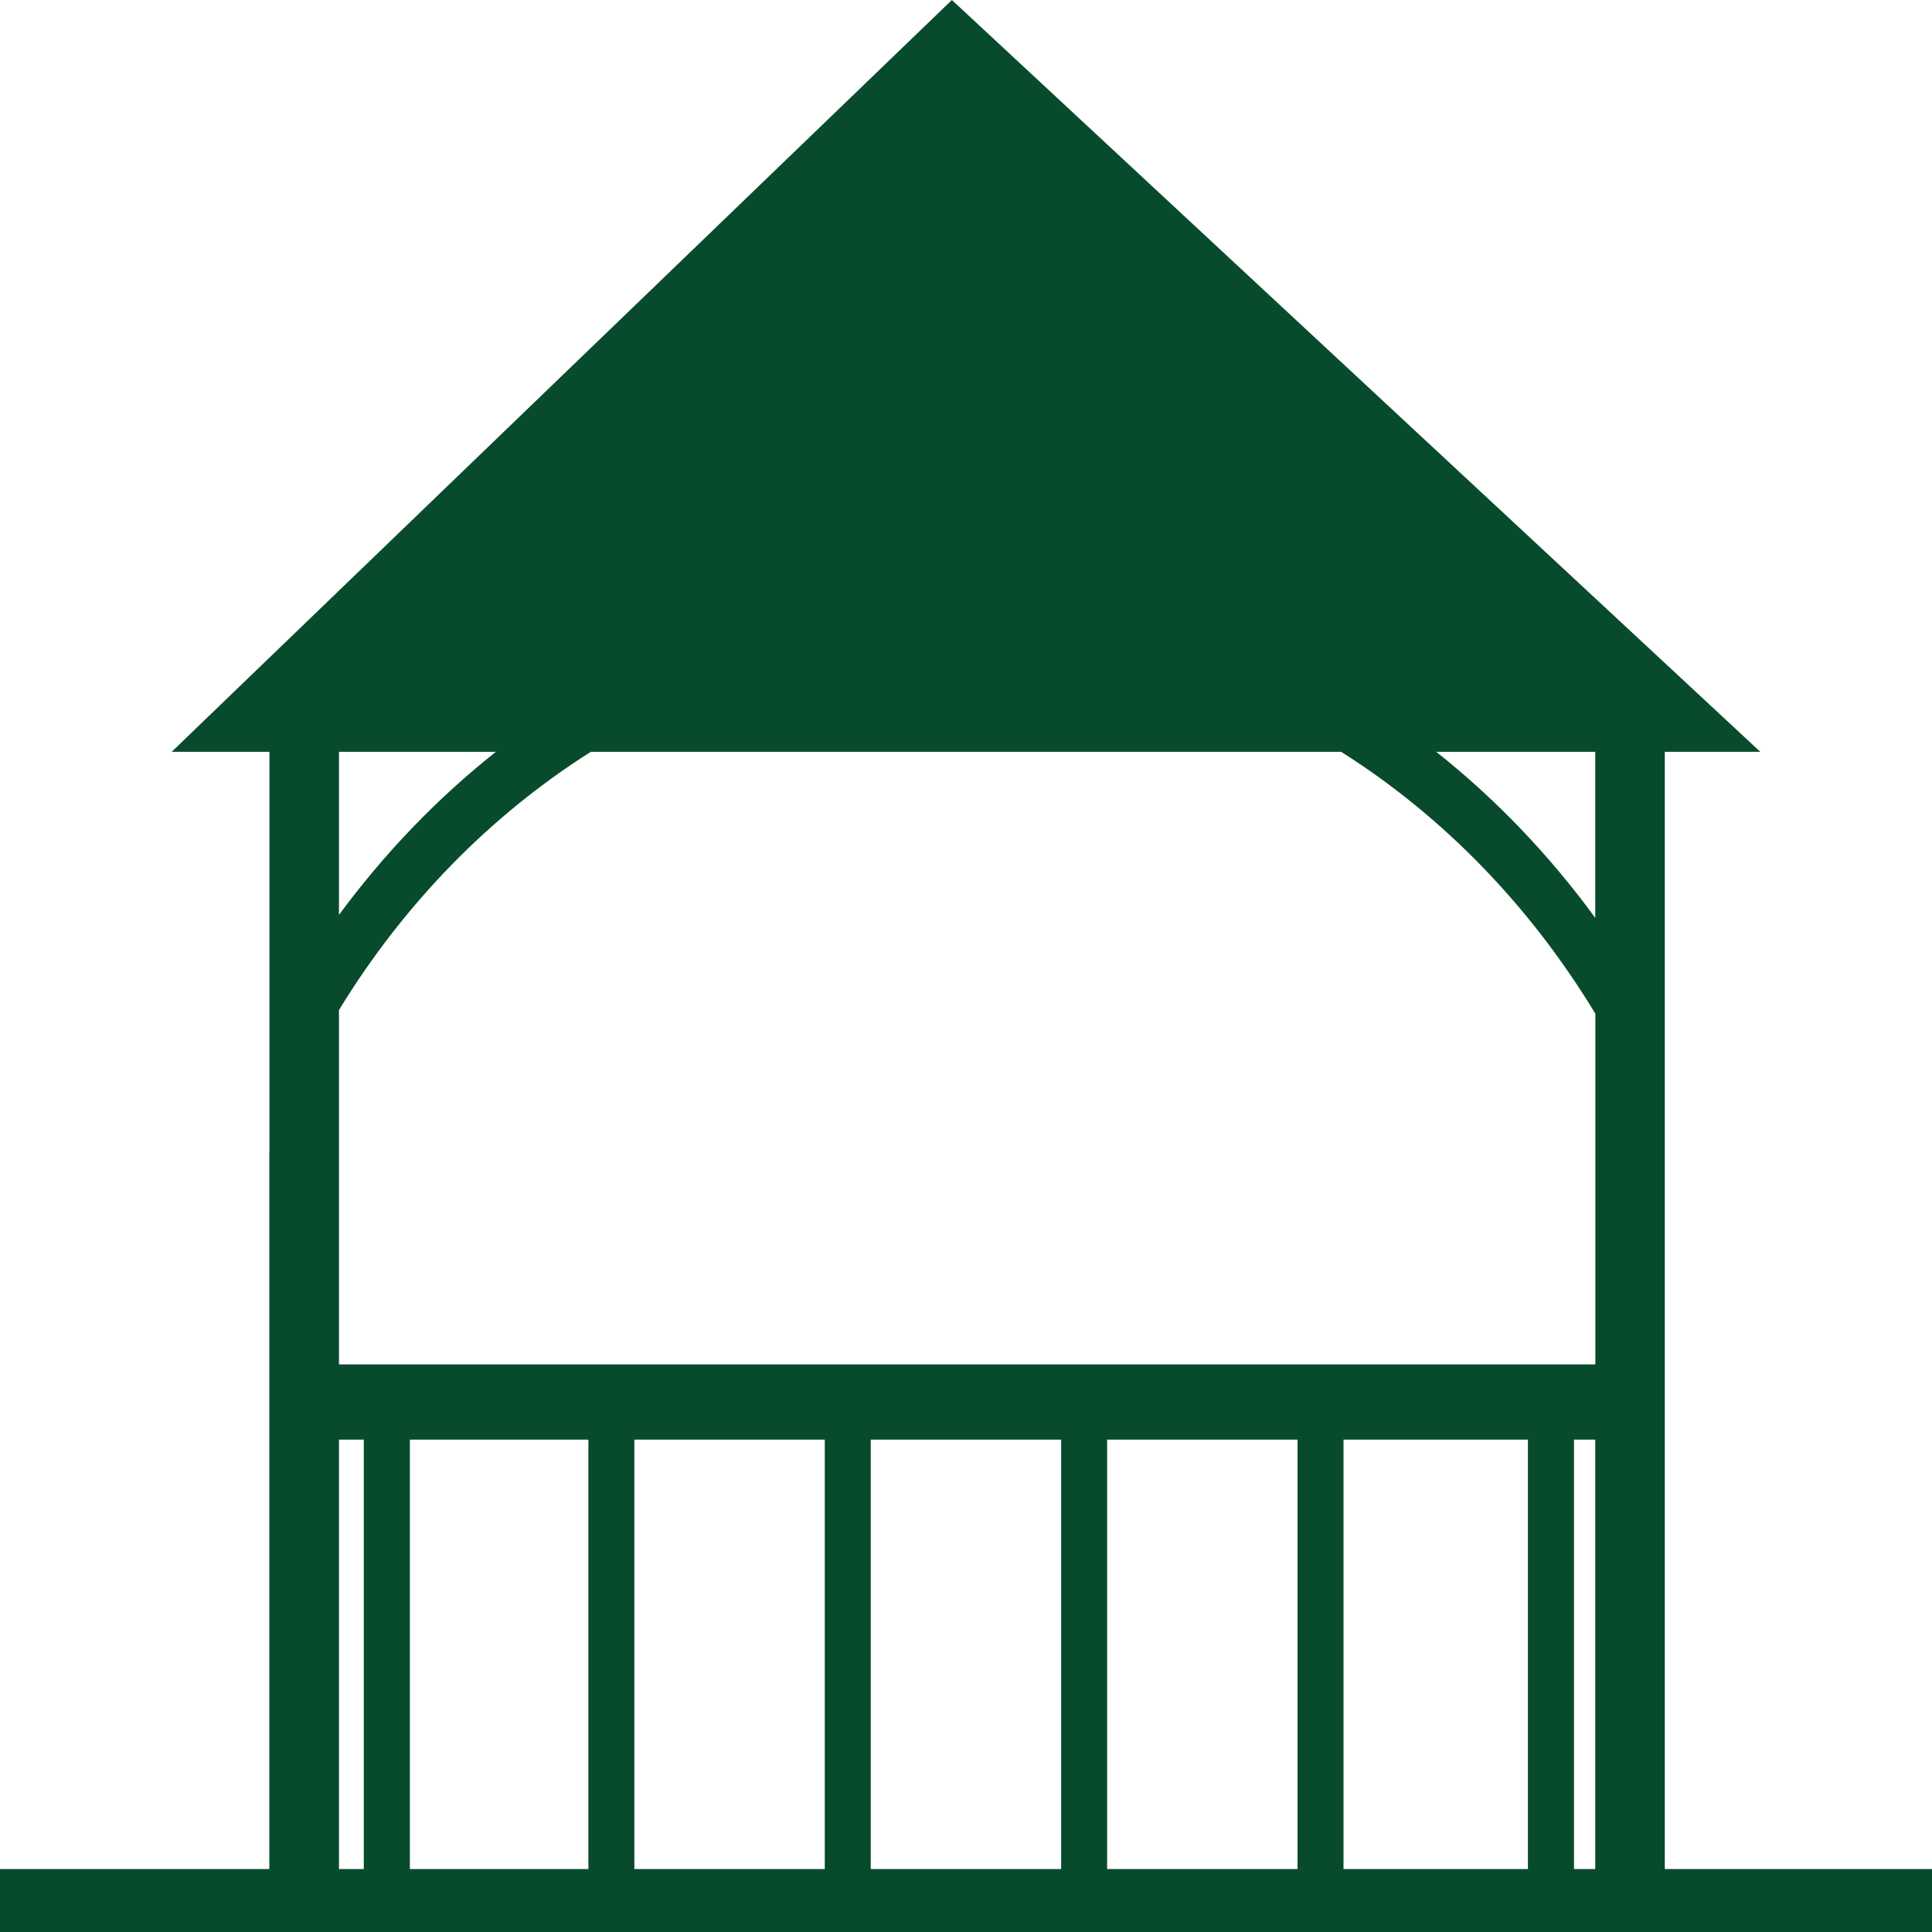 <svg xmlns="http://www.w3.org/2000/svg" width="20" height="20" viewBox="0 0 20 20" fill="none"><g clip-path="url(#clip0_10_2273)"><path d="M2.788 11.926V19.348H0V20.001H20V19.348H17.234V7.783H18.223L9.854 0L1.777 7.783H2.789V11.925L2.788 11.926ZM3.509 14.903H3.766V19.348H3.509V14.903ZM15.817 14.903V19.348H13.908V14.903H15.817ZM13.432 19.348H11.461V14.903H13.432V19.348ZM10.985 19.348H9.014V14.903H10.985V19.348ZM8.538 19.348H6.567V14.903H8.538V19.348ZM6.091 19.348H4.243V14.903H6.091V19.348ZM16.294 19.348V14.903H16.514V19.348H16.294ZM16.514 7.783V9.502C16.039 8.851 15.485 8.272 14.868 7.783H16.514ZM3.509 7.783H5.133C4.526 8.264 3.98 8.832 3.509 9.471V7.783ZM6.117 7.783H13.884C14.94 8.45 15.842 9.381 16.515 10.494V14.124H3.509V10.456C4.179 9.359 5.072 8.443 6.116 7.783H6.117Z" fill="#084B2C"></path></g><defs><clipPath id="clip0_10_2273"><rect width="20" height="20" fill="white"></rect></clipPath></defs></svg>